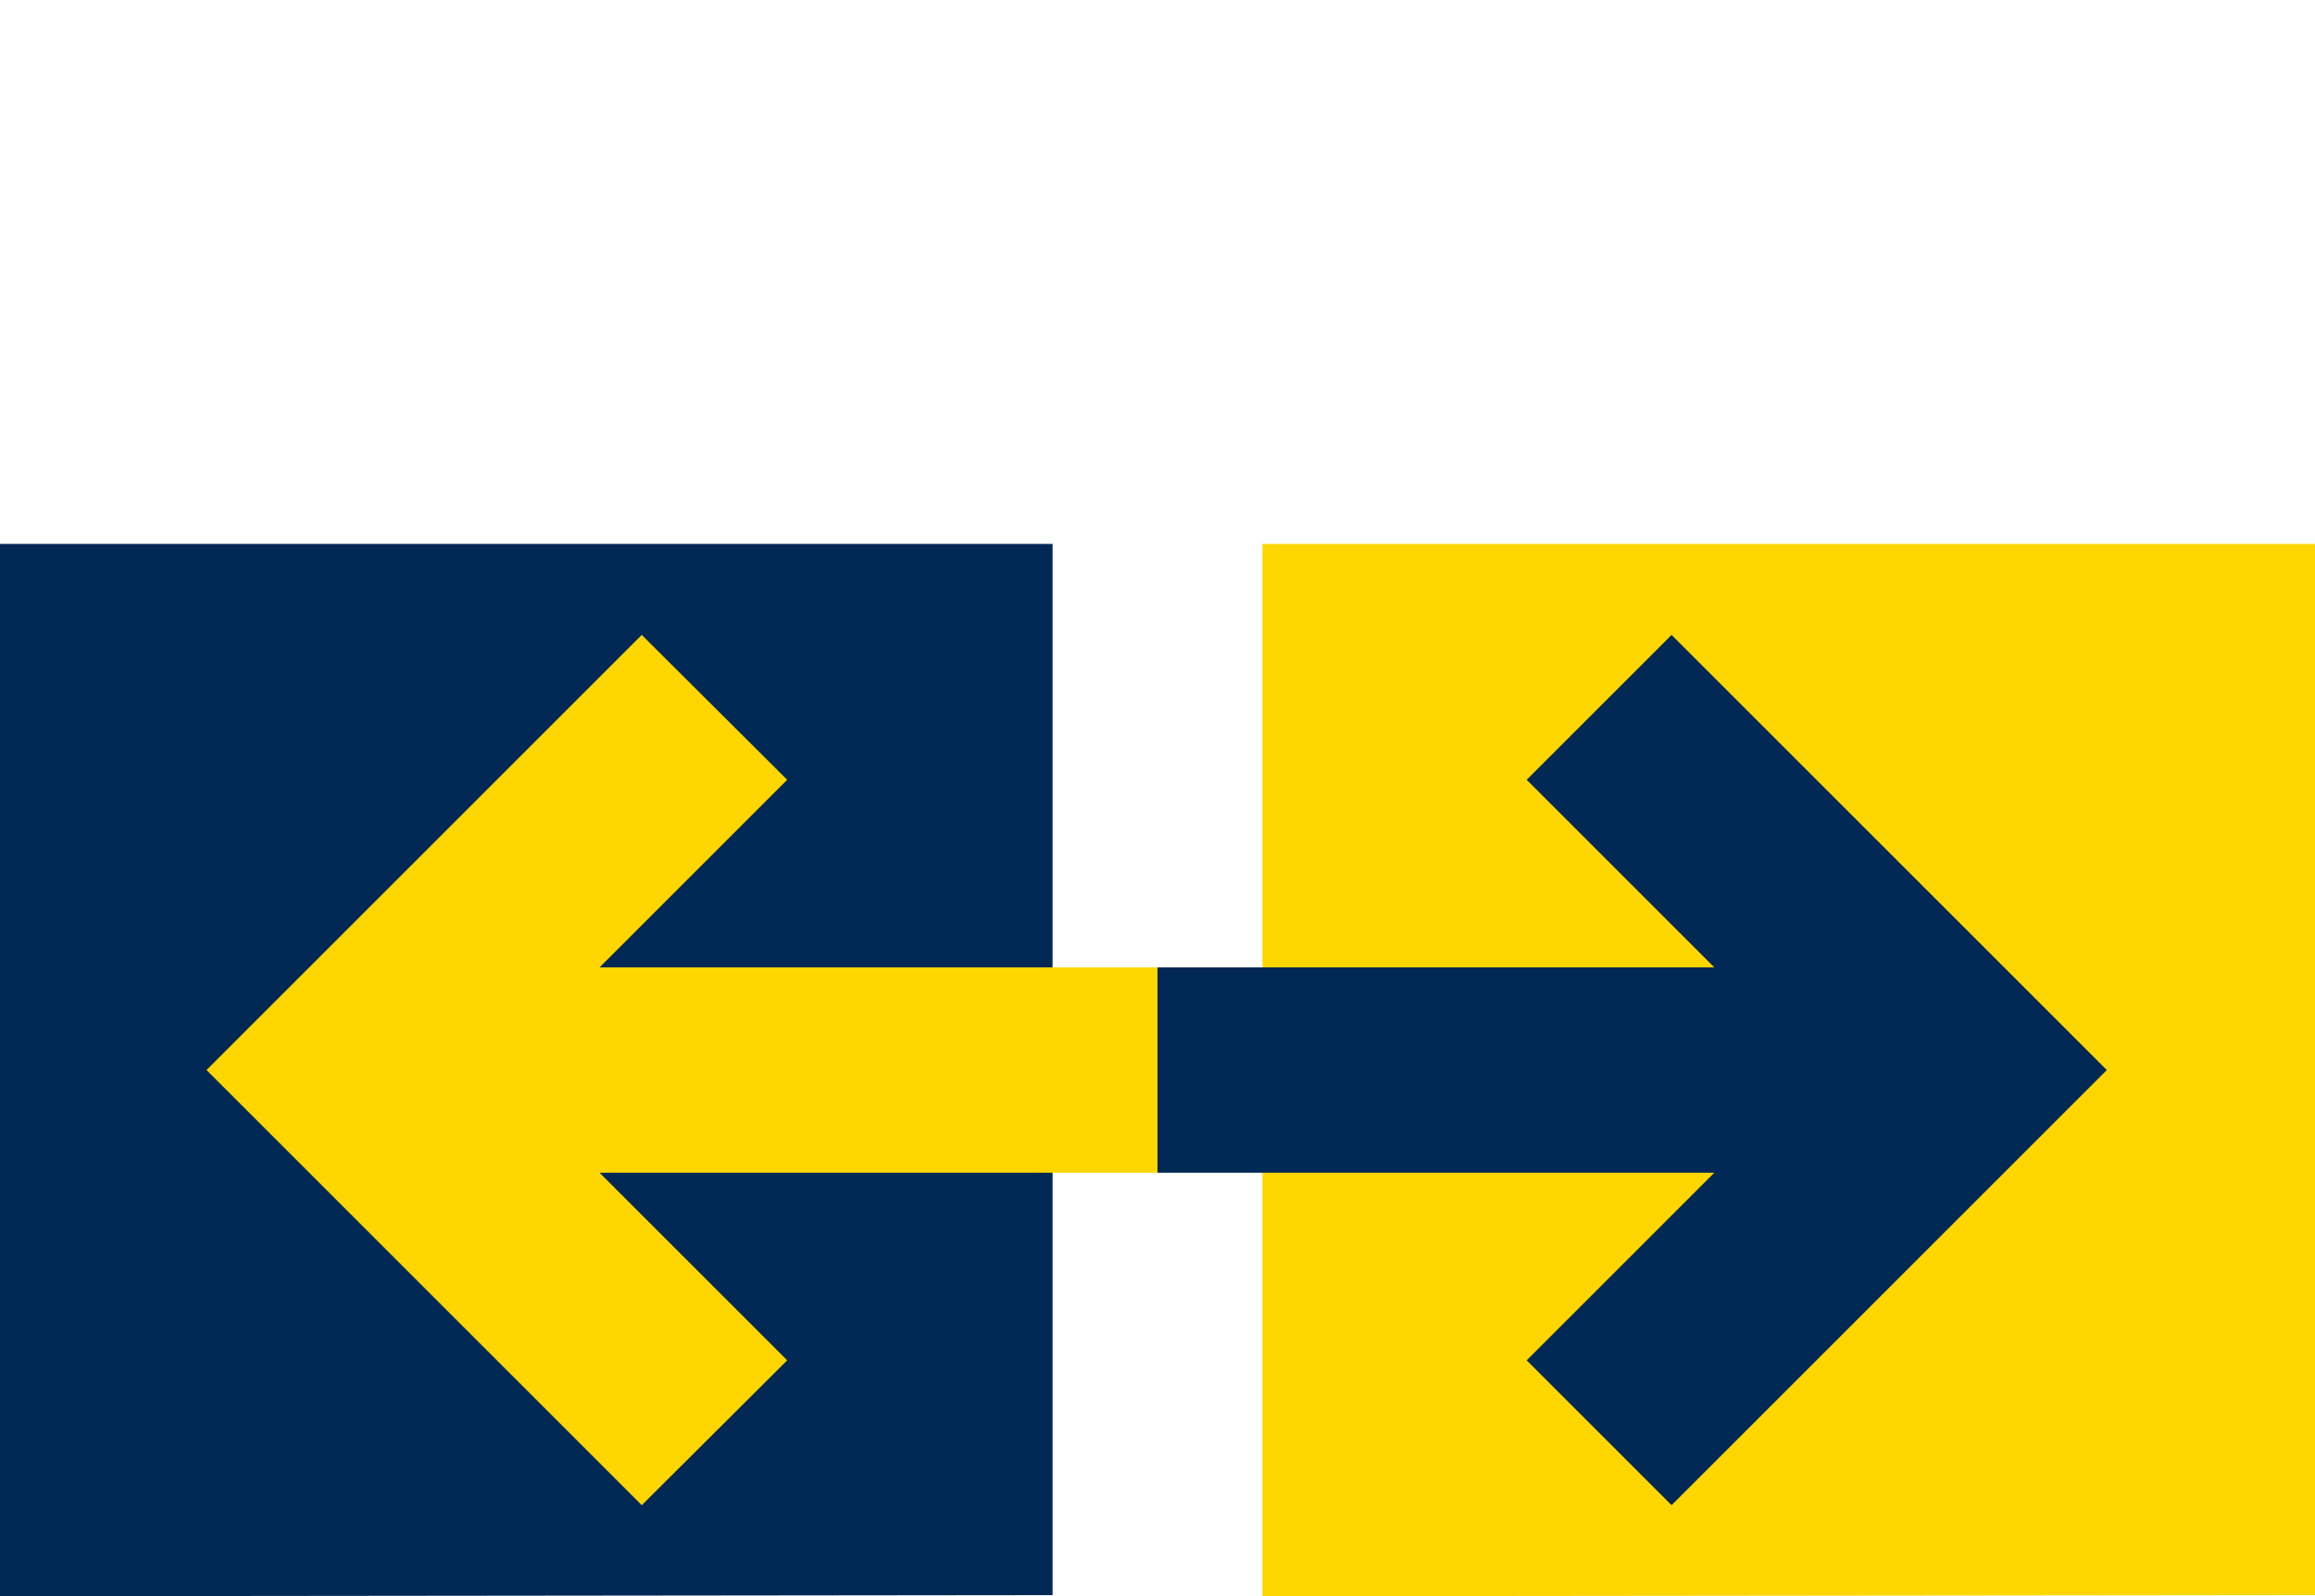 <?xml version="1.0" encoding="utf-8"?>
<!-- Generator: Adobe Illustrator 26.0.1, SVG Export Plug-In . SVG Version: 6.00 Build 0)  -->
<svg version="1.1" id="Navy_icon_-_Transparent_background"
	 xmlns="http://www.w3.org/2000/svg" xmlns:xlink="http://www.w3.org/1999/xlink" x="0px" y="0px" viewBox="0 0 417 287.6"
	 style="enable-background:new 0 0 417 287.6;" xml:space="preserve">
<style type="text/css">
	.st0{fill:#FFD600;}
	.st1{fill:#002855;}
</style>
<g>
	<polygon class="st0" points="227.4,98 227.4,286.1 227.4,287.6 417,287.4 417,98 	"/>
	<polygon class="st1" points="189.6,98 0,98 0,286.1 0,287.6 189.6,287.4 	"/>
	<polyline class="st1" points="208.5,211.3 308.8,211.3 275,245.1 301.1,271.2 353.4,218.9 379.5,192.8 301.1,114.4 275,140.5 
		308.8,174.3 208.5,174.3 	"/>
	<polyline class="st0" points="208.5,174.3 108,174.3 141.8,140.5 115.6,114.4 63.4,166.6 37.2,192.8 115.6,271.2 141.8,245.1 
		108,211.3 208.5,211.3 	"/>
</g>
</svg>
